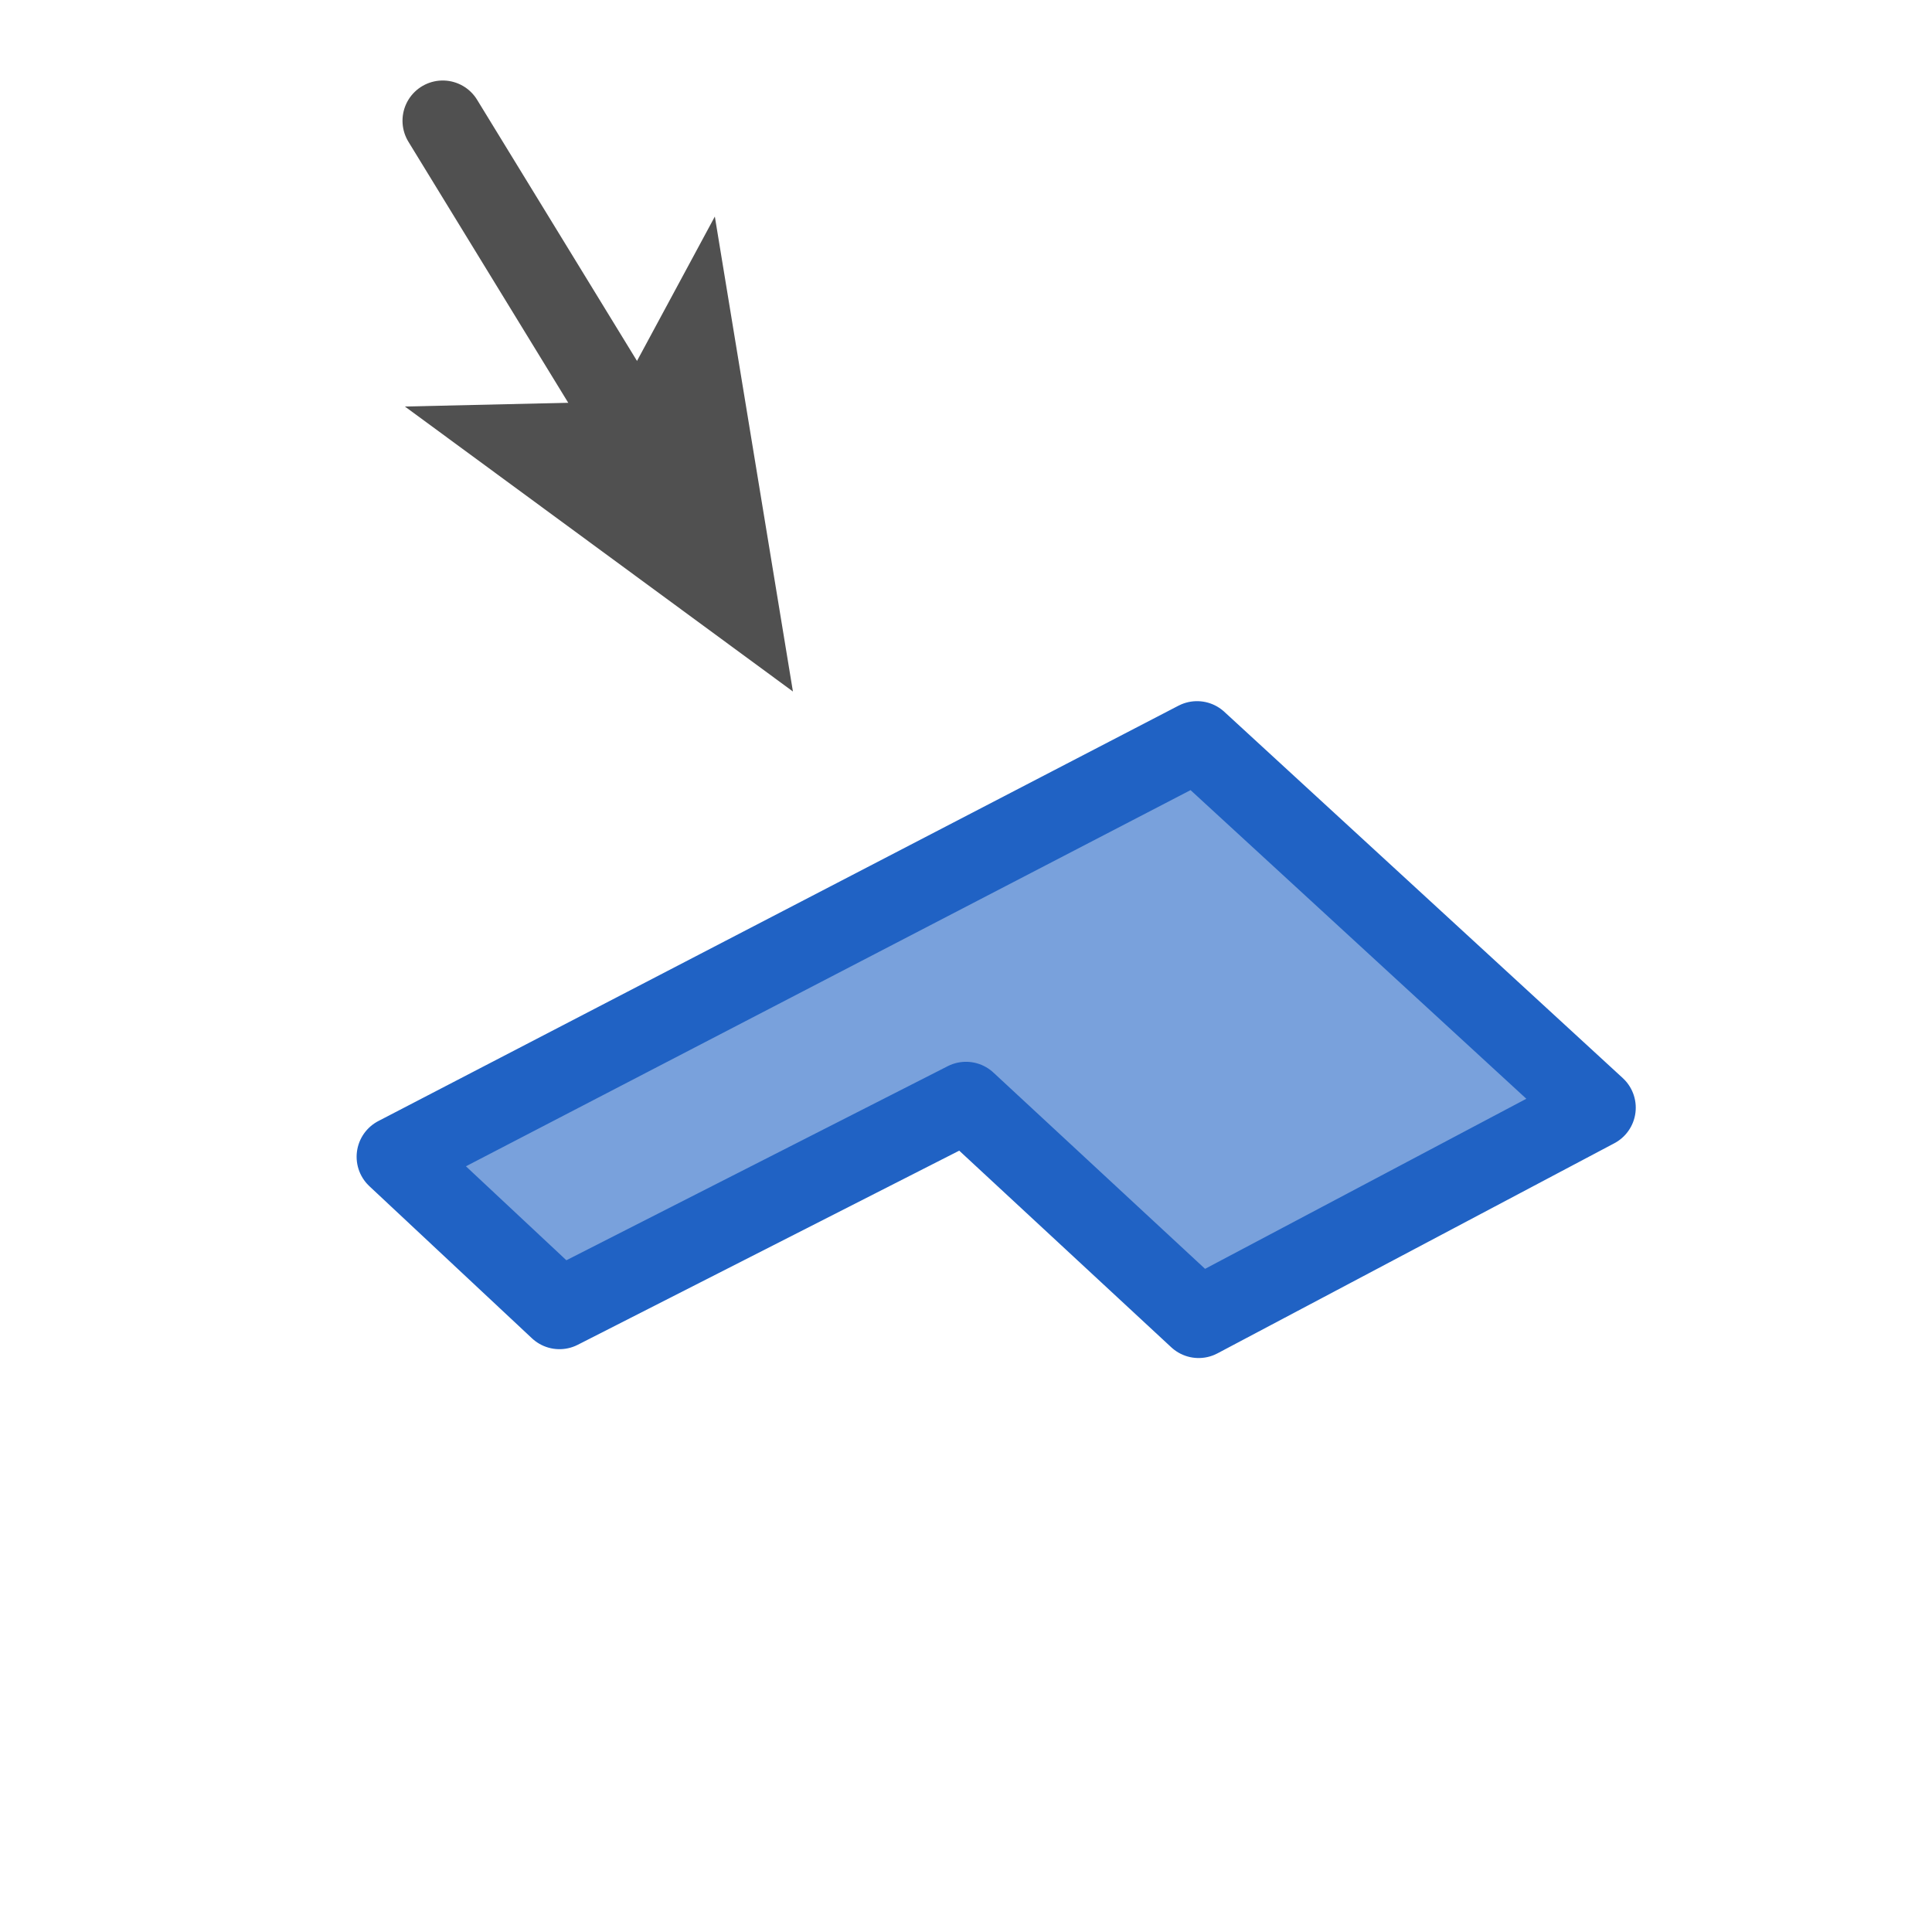 <svg id="icon" xmlns="http://www.w3.org/2000/svg" viewBox="0 0 24 24"><defs><style>.cls-1{fill:#79a1dc;stroke:#2062c4;stroke-linejoin:round;}.cls-2{fill:none;stroke:#505050;stroke-linecap:round;stroke-miterlimit:10;}.cls-3{fill:#505050;}</style></defs><polygon class="cls-1" points="4.93 14.37 14.87 9.21 19.82 13.76 14.89 16.37 12 13.69 6.95 16.26 4.93 14.37"/><line class="cls-2" x1="7.79" y1="5.24" x2="5.5" y2="1.5"/><polygon class="cls-3" points="9.85 8.59 5.03 5.05 7.64 4.99 8.88 2.69 9.85 8.59"/></svg>